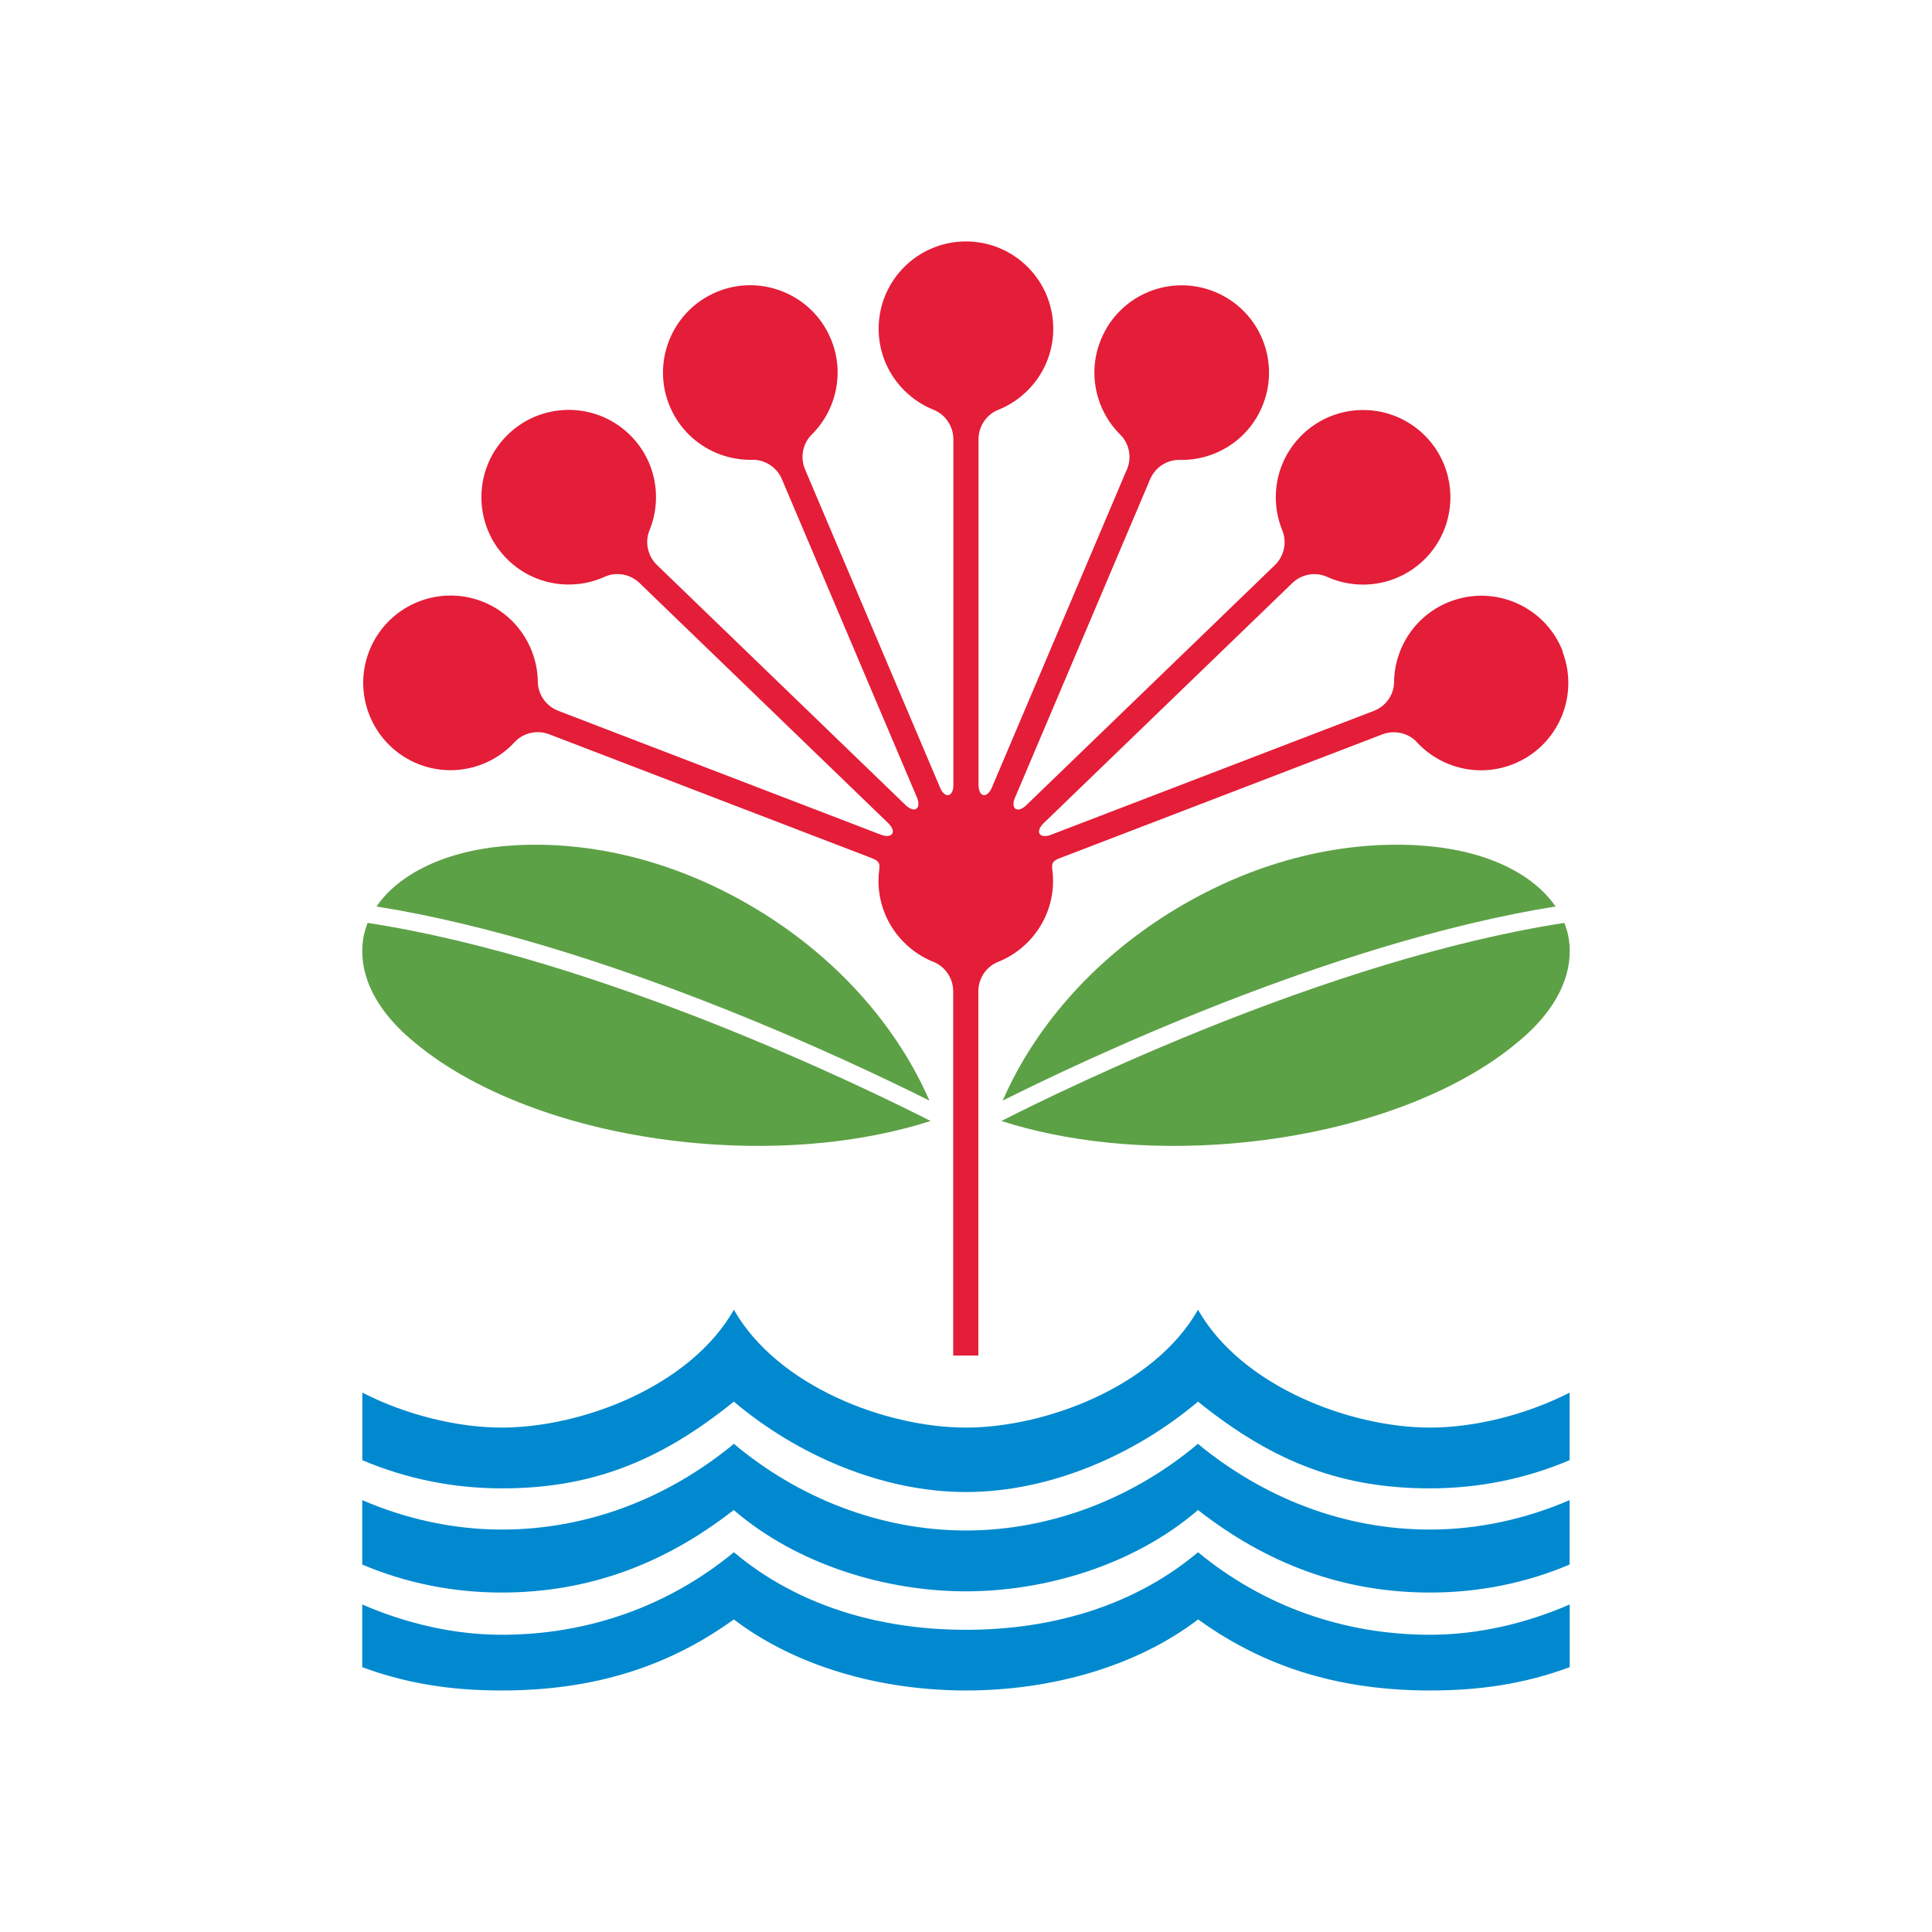 <svg width="80" height="80" viewBox="0 0 80 80" fill="none" xmlns="http://www.w3.org/2000/svg">
<rect x="0" y="0" width="80" height="80" fill="#333333" stroke="none"/>
<g clip-path="url(#clip0_2061_20511)">
<path d="M0 80H80V0H0V80Z" fill="white"/>
<path d="M64.716 26.987C64.002 25.125 61.911 24.193 60.045 24.908C58.623 25.455 57.741 26.805 57.726 28.241V28.245C57.722 28.758 57.392 29.245 56.882 29.439L56.742 29.492L43.499 34.574C43.301 34.646 43.119 34.635 43.05 34.528C42.982 34.422 43.05 34.255 43.199 34.103C43.199 34.103 43.206 34.099 43.214 34.087L53.389 24.262L53.511 24.144C53.902 23.764 54.484 23.673 54.951 23.886C56.263 24.479 57.855 24.25 58.954 23.194C60.391 21.806 60.429 19.518 59.045 18.081C57.658 16.645 55.37 16.607 53.933 17.99C52.834 19.051 52.553 20.636 53.1 21.966V21.97C53.294 22.445 53.18 23.019 52.792 23.399L52.682 23.505L42.48 33.358C42.324 33.502 42.153 33.563 42.051 33.491C41.948 33.418 41.941 33.24 42.024 33.042C42.024 33.042 42.024 33.035 42.032 33.023L47.558 20.001L47.623 19.845C47.836 19.343 48.334 19.032 48.847 19.043C48.847 19.043 48.847 19.043 48.851 19.043C50.288 19.077 51.667 18.245 52.26 16.842C53.039 15.002 52.184 12.882 50.344 12.102C48.505 11.323 46.384 12.178 45.605 14.018C45.008 15.421 45.369 16.991 46.392 18.002C46.756 18.363 46.878 18.937 46.665 19.438L46.604 19.575L41.062 32.632C40.975 32.825 40.842 32.947 40.72 32.924C40.599 32.898 40.523 32.734 40.519 32.521V18.188C40.519 17.644 40.853 17.162 41.332 16.971C42.666 16.439 43.613 15.136 43.613 13.611C43.613 11.616 41.994 9.997 39.998 9.997C38.003 9.997 36.383 11.616 36.383 13.611C36.383 15.136 37.33 16.439 38.664 16.971C39.139 17.162 39.477 17.644 39.477 18.188V32.521C39.477 32.734 39.398 32.898 39.276 32.924C39.154 32.951 39.021 32.829 38.934 32.632L33.4 19.59L33.335 19.434C33.122 18.933 33.244 18.359 33.609 17.998C34.631 16.987 34.992 15.417 34.395 14.014C33.616 12.178 31.491 11.319 29.656 12.098C27.82 12.878 26.961 14.999 27.74 16.838C28.337 18.241 29.716 19.073 31.153 19.039C31.666 19.028 32.164 19.34 32.377 19.841L32.442 19.997L37.968 33.019L37.976 33.038C38.056 33.236 38.048 33.415 37.946 33.487C37.843 33.559 37.672 33.498 37.516 33.354L27.326 23.513L27.204 23.395C26.812 23.019 26.698 22.441 26.892 21.966C26.892 21.966 26.892 21.966 26.892 21.962C27.44 20.632 27.158 19.047 26.06 17.986C24.623 16.599 22.335 16.641 20.947 18.078C19.56 19.514 19.602 21.802 21.039 23.19C22.137 24.25 23.73 24.475 25.041 23.882C25.509 23.669 26.09 23.764 26.482 24.14L26.603 24.258L36.779 34.084L36.794 34.099C36.946 34.251 37.011 34.418 36.942 34.525C36.874 34.631 36.695 34.642 36.494 34.57L23.27 29.492L23.114 29.431C22.605 29.237 22.278 28.751 22.27 28.238C22.27 28.238 22.27 28.238 22.27 28.234C22.251 26.797 21.373 25.448 19.952 24.9C18.089 24.186 15.995 25.117 15.28 26.98C14.566 28.842 15.497 30.936 17.359 31.651C18.781 32.198 20.339 31.784 21.312 30.727C21.658 30.351 22.232 30.21 22.738 30.404L22.878 30.457L36.094 35.532L36.121 35.543C36.319 35.623 36.452 35.711 36.41 35.961C36.41 35.961 36.41 35.977 36.41 35.995C36.387 36.151 36.376 36.311 36.376 36.471C36.376 37.995 37.322 39.299 38.656 39.831C39.132 40.021 39.47 40.504 39.47 41.047V56.13H40.511V41.047C40.511 40.504 40.846 40.021 41.325 39.831C42.659 39.299 43.605 37.995 43.605 36.471C43.605 36.307 43.594 36.144 43.571 35.988C43.571 35.973 43.571 35.961 43.571 35.961C43.529 35.711 43.662 35.623 43.86 35.543C43.86 35.543 43.868 35.543 43.879 35.536L57.103 30.461L57.243 30.408C57.749 30.214 58.323 30.355 58.669 30.731C59.642 31.788 61.2 32.202 62.622 31.655C64.484 30.94 65.415 28.85 64.701 26.983" fill="#E41D38"/>
<path d="M39.998 61.782C36.543 61.782 33.02 60.261 30.386 58.038C27.208 60.611 24.342 61.63 20.777 61.63C18.758 61.63 16.805 61.227 15.003 60.463V57.665C16.869 58.619 18.998 59.113 20.78 59.113C24.084 59.113 28.584 57.411 30.389 54.233C32.195 57.411 36.695 59.113 39.998 59.113C43.301 59.113 47.802 57.411 49.607 54.233C51.413 57.411 55.913 59.113 59.216 59.113C60.999 59.113 63.128 58.619 64.994 57.665V60.463C63.192 61.227 61.239 61.63 59.22 61.63C55.651 61.63 52.789 60.611 49.607 58.038C46.973 60.261 43.45 61.782 39.995 61.782" fill="#0089CF"/>
<path d="M39.998 63.374C36.418 63.374 33.02 61.998 30.389 59.786C27.687 62.014 24.361 63.336 20.78 63.336C18.777 63.336 16.797 62.895 14.999 62.116V64.784C16.801 65.549 18.754 65.944 20.773 65.944C24.342 65.944 27.501 64.777 30.382 62.527C33.058 64.83 36.752 65.894 39.995 65.894C43.237 65.894 46.931 64.83 49.607 62.527C52.492 64.781 55.651 65.944 59.22 65.944C61.238 65.944 63.192 65.549 64.994 64.784V62.116C63.196 62.895 61.216 63.336 59.212 63.336C55.632 63.336 52.306 62.014 49.603 59.786C46.973 61.998 43.575 63.374 39.995 63.374" fill="#0089CF"/>
<path d="M39.998 69.999C36.429 69.999 32.921 68.988 30.386 67.057C27.497 69.144 24.342 69.999 20.773 69.999C18.754 69.999 16.899 69.737 14.999 69.034V66.438C16.797 67.217 18.777 67.692 20.78 67.692C24.357 67.692 27.687 66.502 30.389 64.275C33.02 66.487 36.418 67.487 39.998 67.487C43.579 67.487 46.977 66.487 49.607 64.275C52.31 66.502 55.636 67.692 59.216 67.692C61.219 67.692 63.2 67.217 64.998 66.438V69.034C63.097 69.737 61.238 69.999 59.224 69.999C55.655 69.999 52.5 69.14 49.611 67.057C47.076 68.992 43.568 69.999 39.998 69.999Z" fill="#0089CF"/>
<path d="M58.737 35.003C55.385 34.809 51.789 35.71 48.444 37.789C45.187 39.815 42.807 42.613 41.519 45.574C44.651 44.004 55.069 39.032 64.412 37.535C63.5 36.204 61.55 35.17 58.737 35.007" fill="#5DA146"/>
<path d="M64.777 38.215C55.043 39.713 44.004 45.126 41.465 46.418C44.126 47.273 47.444 47.646 51.002 47.349C55.962 46.935 60.254 45.323 62.819 43.176C64.743 41.606 65.138 40.028 64.963 38.892C64.929 38.664 64.864 38.436 64.777 38.215Z" fill="#5DA146"/>
<path d="M21.267 35.003C24.619 34.809 28.215 35.71 31.56 37.789C34.817 39.815 37.197 42.613 38.485 45.574C35.353 44.004 24.935 39.032 15.592 37.535C16.5 36.204 18.454 35.17 21.267 35.007" fill="#5DA146"/>
<path d="M15.223 38.215C24.957 39.713 35.992 45.126 38.535 46.418C35.874 47.273 32.556 47.646 28.998 47.349C24.038 46.935 19.746 45.323 17.181 43.176C15.257 41.606 14.862 40.028 15.037 38.892C15.071 38.664 15.136 38.436 15.223 38.215Z" fill="#5DA146"/>
</g>
<defs>
<clipPath id="clip0_2061_20511">
<rect width="80" height="80" fill="white"/>
</clipPath>
</defs>
</svg>
